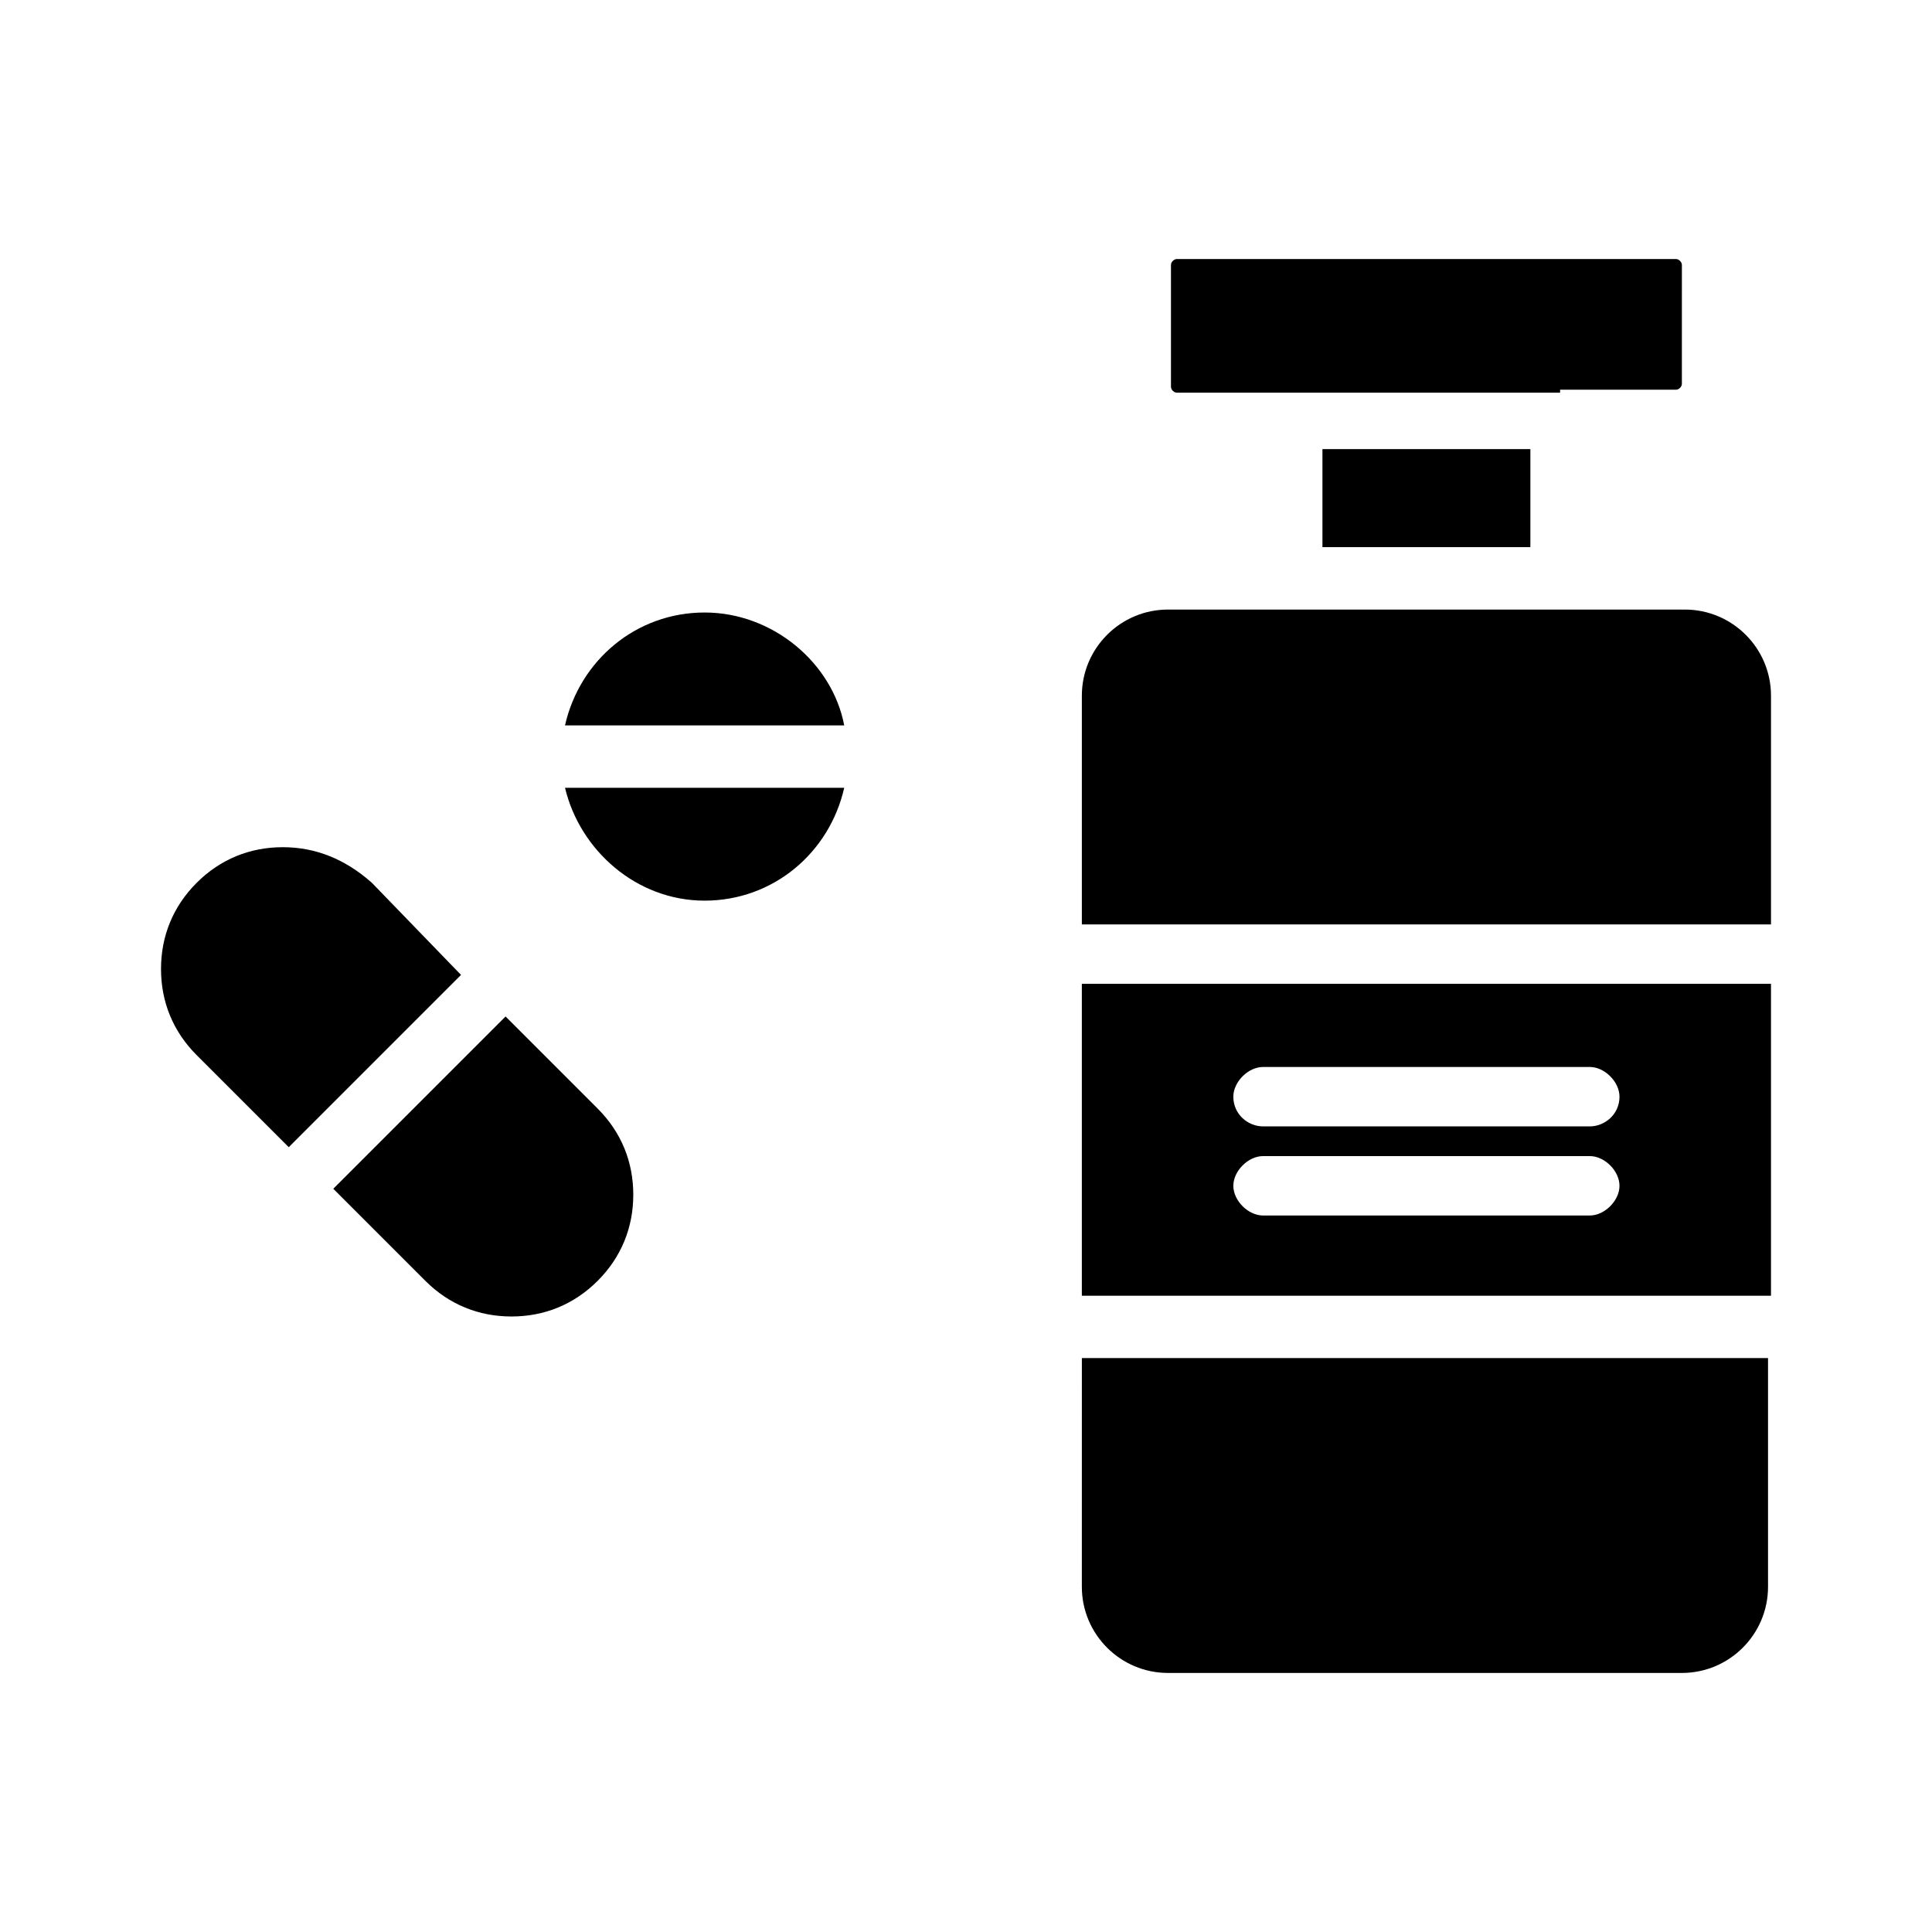 <?xml version="1.0" encoding="UTF-8"?>
<!-- Uploaded to: SVG Repo, www.svgrepo.com, Generator: SVG Repo Mixer Tools -->
<svg fill="#000000" width="800px" height="800px" version="1.1" viewBox="144 144 512 512" xmlns="http://www.w3.org/2000/svg">
 <g>
  <path d="m557.44 247.28h30.699c0.789 0 1.574-0.789 1.574-1.574l0.004-31.488c0-0.789-0.789-1.574-1.574-1.574h-132.25c-0.789 0-1.574 0.789-1.574 1.574v32.273c0 0.789 0.789 1.574 1.574 1.574h31.488l70.059 0.004z"/>
  <path d="m494.46 263.02h55.105v25.977h-55.105z"/>
  <path d="m277.98 413.38-45.656 45.656 24.402 24.402c6.297 6.297 14.168 9.445 22.828 9.445 8.66 0 16.531-3.148 22.828-9.445 6.297-6.297 9.445-14.168 9.445-22.828 0-8.66-3.148-16.531-9.445-22.828z"/>
  <path d="m430.7 564.52c0 12.594 10.234 22.828 22.828 22.828h136.19c12.594 0 22.828-10.234 22.828-22.828v-60.613h-181.84z"/>
  <path d="m330.73 306.32c-18.105 0-33.062 12.594-37 29.914h73.996c-3.148-16.531-18.891-29.914-36.996-29.914z"/>
  <path d="m330.73 382.68c18.105 0 33.062-12.594 37-29.914h-73.996c3.934 16.531 18.887 29.914 36.996 29.914z"/>
  <path d="m430.7 404.72v82.656h182.63v-82.656zm134.61 61.402h-86.594c-3.938 0-7.871-3.938-7.871-7.871 0-3.938 3.938-7.871 7.871-7.871l86.594-0.004c3.938 0 7.871 3.938 7.871 7.871 0 3.938-3.938 7.875-7.871 7.875zm0-23.617h-86.594c-3.938 0-7.871-3.148-7.871-7.871 0-3.938 3.938-7.871 7.871-7.871l86.594-0.004c3.938 0 7.871 3.938 7.871 7.871 0 4.727-3.938 7.875-7.871 7.875z"/>
  <path d="m242.56 377.96c-7.086-6.297-14.957-9.445-23.617-9.445s-16.531 3.148-22.828 9.445-9.445 14.168-9.445 22.828 3.148 16.531 9.445 22.828l24.402 24.402 45.656-45.656z"/>
  <path d="m590.5 305.54h-136.97c-12.594 0-22.828 10.234-22.828 22.828v60.613h182.63v-60.613c0-12.594-10.234-22.828-22.832-22.828z"/>
 </g>
</svg>